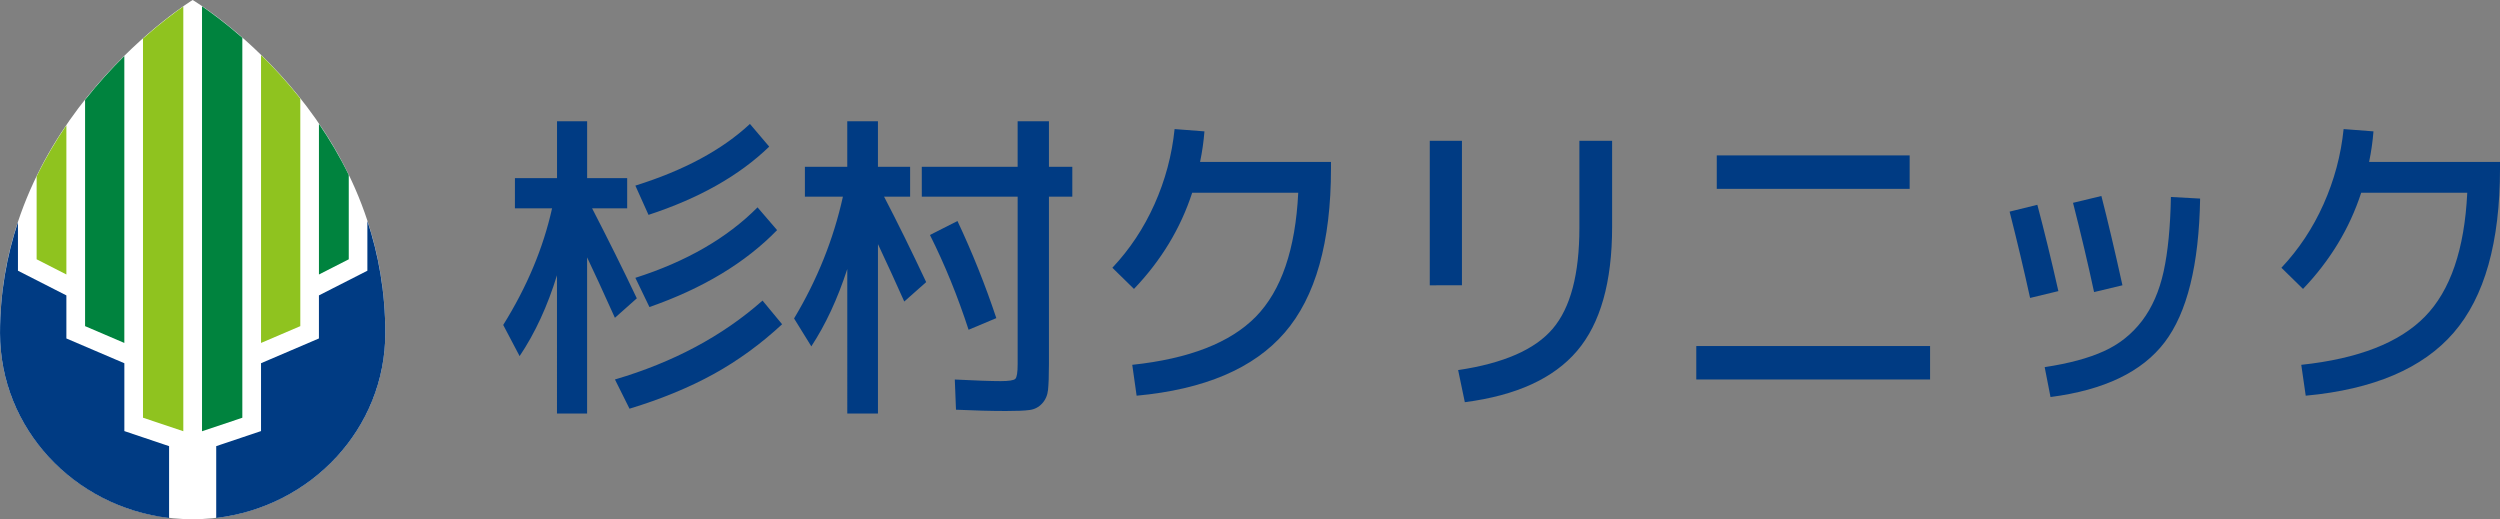 <?xml version="1.0" encoding="utf-8"?>
<!-- Generator: Adobe Illustrator 15.0.0, SVG Export Plug-In . SVG Version: 6.00 Build 0)  -->
<!DOCTYPE svg PUBLIC "-//W3C//DTD SVG 1.1//EN" "http://www.w3.org/Graphics/SVG/1.1/DTD/svg11.dtd">
<svg version="1.1" id="レイヤー_1" xmlns="http://www.w3.org/2000/svg" xmlns:xlink="http://www.w3.org/1999/xlink" x="0px"
	 y="0px" width="192.596px" height="40px" viewBox="0.532 0 192.596 40" enable-background="new 0.532 0 192.596 40"
	 xml:space="preserve">
<rect x="0.532" y="0" width="192.596" height="40" fill="#808080" stroke="none"/>
<g>
	<g>
		<path fill="#FFFFFF" d="M30.216,25.645C30.216,33.573,23.572,40,15.375,40C7.181,40,0.532,33.573,0.532,25.645
			C0.532,9.084,15.375,0,15.375,0S30.216,8.824,30.216,25.645z"/>
		<g>
			<path fill="#8FC31F" d="M14.654,0.5c-0.676,0.473-1.79,1.299-3.106,2.469V32.18l3.106,1.041V0.5z"/>
			<path fill="#00833E" d="M19.201,2.911c-1.313-1.15-2.426-1.96-3.106-2.425v32.737l3.106-1.041V2.911z"/>
			<path fill="#8FC31F" d="M20.642,26.42l3.025-1.295V7.59c-1.015-1.277-2.047-2.393-3.025-3.349V26.42z"/>
			<path fill="#00833E" d="M27.4,13.48c-0.693-1.424-1.476-2.736-2.297-3.937v11.604l2.297-1.171V13.48z"/>
			<path fill="#003B83" d="M13.558,34.371l-3.446-1.16v-5.227l-4.466-1.909v-3.317l-3.731-1.902v-3.733
				c-0.854,2.572-1.381,5.422-1.381,8.541c0,7.33,5.686,13.377,13.024,14.242V34.371z"/>
			<path fill="#00833E" d="M7.086,25.125l3.024,1.295V4.316C9.127,5.286,8.099,6.41,7.086,7.694V25.125z"/>
			<path fill="#003B83" d="M28.834,17.024v3.832l-3.732,1.901v3.317l-4.461,1.908v5.228l-3.452,1.16v5.532
				c7.34-0.864,13.026-6.911,13.026-14.241C30.216,22.498,29.69,19.615,28.834,17.024z"/>
			<path fill="#8FC31F" d="M5.646,9.652c-0.821,1.208-1.603,2.519-2.292,3.942v6.381l2.292,1.171V9.652z"/>
		</g>
	</g>
	<g>
		<g>
			<path fill="#003B83" d="M40.202,13.725h3.242V9.343h2.32v4.382h3.085v2.327h-2.701c1.231,2.385,2.38,4.694,3.443,6.931
				l-1.688,1.5c-0.933-2.066-1.643-3.621-2.142-4.655v12.032h-2.32V21.206c-0.731,2.384-1.691,4.459-2.879,6.229l-1.263-2.401
				c1.832-2.939,3.085-5.931,3.763-8.982h-2.862L40.202,13.725L40.202,13.725z M47.906,29.234c4.484-1.318,8.279-3.342,11.37-6.077
				l1.508,1.823c-1.639,1.52-3.387,2.793-5.258,3.828c-1.87,1.032-4.035,1.928-6.498,2.678L47.906,29.234z M49.479,14.299
				c3.741-1.169,6.681-2.752,8.827-4.751l1.485,1.748c-2.311,2.237-5.411,3.984-9.299,5.257L49.479,14.299z M49.479,21.404
				c3.92-1.25,7.06-3.062,9.412-5.429l1.507,1.753c-2.444,2.514-5.726,4.495-9.835,5.926L49.479,21.404z"/>
			<path fill="#003B83" d="M62.54,12.849h3.264V9.343h2.363v3.506h2.479v2.302H68.64c1.024,1.964,2.104,4.162,3.243,6.582
				l-1.688,1.496c-0.646-1.449-1.322-2.923-2.027-4.424v13.055h-2.363V20.727c-0.749,2.303-1.676,4.291-2.77,5.955l-1.329-2.149
				c1.789-2.986,3.041-6.112,3.762-9.38H62.54V12.849z M71.545,12.849h7.384V9.343h2.412v3.506h1.8v2.302h-1.8v12.91
				c0,0.9-0.027,1.556-0.07,1.976c-0.043,0.416-0.197,0.766-0.458,1.052c-0.266,0.282-0.585,0.45-0.97,0.497
				c-0.385,0.054-0.989,0.076-1.814,0.076c-1.139,0-2.423-0.035-3.849-0.099l-0.092-2.326c1.622,0.082,2.802,0.123,3.535,0.123
				c0.634,0,1.008-0.059,1.128-0.176c0.119-0.117,0.179-0.49,0.179-1.123v-12.91h-7.384L71.545,12.849L71.545,12.849z
				 M74.294,17.027c1.138,2.419,2.137,4.911,2.993,7.48l-2.137,0.898c-0.84-2.587-1.833-5.018-2.976-7.303L74.294,17.027z"/>
			<path fill="#003B83" d="M100.546,14.848h-8.17c-0.89,2.735-2.381,5.207-4.484,7.41l-1.665-1.63
				c1.334-1.415,2.419-3.047,3.243-4.889c0.824-1.841,1.344-3.772,1.551-5.795l2.299,0.176c-0.06,0.783-0.173,1.566-0.336,2.354
				h10.085v0.498c0,5.689-1.189,9.908-3.569,12.657c-2.38,2.752-6.179,4.371-11.405,4.855l-0.336-2.379
				c4.386-0.467,7.558-1.703,9.526-3.713C99.245,22.383,100.334,19.202,100.546,14.848z"/>
			<path fill="#003B83" d="M110.679,21.979V10.845h2.479v11.134H110.679z M124.727,10.845v6.633c0,4.254-0.899,7.438-2.701,9.556
				c-1.805,2.12-4.684,3.436-8.646,3.95l-0.516-2.474c3.497-0.519,5.927-1.581,7.292-3.192c1.366-1.607,2.05-4.198,2.05-7.764
				v-6.708h2.521V10.845z"/>
			<path fill="#003B83" d="M131.211,29.234v-2.576h18.011v2.576H131.211z M132.789,14.549v-2.577h14.86v2.577H132.789z"/>
			<path fill="#003B83" d="M155.349,16.303l2.137-0.526c0.542,2.051,1.083,4.267,1.62,6.65l-2.179,0.526
				C156.444,20.755,155.918,18.536,155.349,16.303z M167.775,15.175l2.251,0.123c-0.087,5.107-1.001,8.798-2.735,11.071
				c-1.729,2.277-4.66,3.684-8.791,4.217l-0.45-2.303c1.86-0.281,3.38-0.689,4.562-1.229c1.178-0.531,2.156-1.312,2.938-2.335
				c0.781-1.028,1.333-2.296,1.664-3.804S167.732,17.495,167.775,15.175z M160.234,15.625l2.186-0.526
				c0.493,1.917,1.035,4.213,1.621,6.879l-2.185,0.523C161.389,20.318,160.847,18.027,160.234,15.625z"/>
			<path fill="#003B83" d="M190.606,14.848h-8.171c-0.889,2.735-2.38,5.207-4.482,7.41l-1.665-1.63
				c1.334-1.415,2.419-3.047,3.242-4.889c0.823-1.841,1.345-3.772,1.551-5.795l2.299,0.176c-0.06,0.783-0.173,1.566-0.336,2.354
				h10.085v0.498c0,5.689-1.19,9.908-3.57,12.657c-2.376,2.752-6.179,4.371-11.398,4.855l-0.343-2.379
				c4.388-0.467,7.56-1.703,9.526-3.713C189.311,22.383,190.396,19.202,190.606,14.848z"/>
		</g>
	</g>
</g>
</svg>
